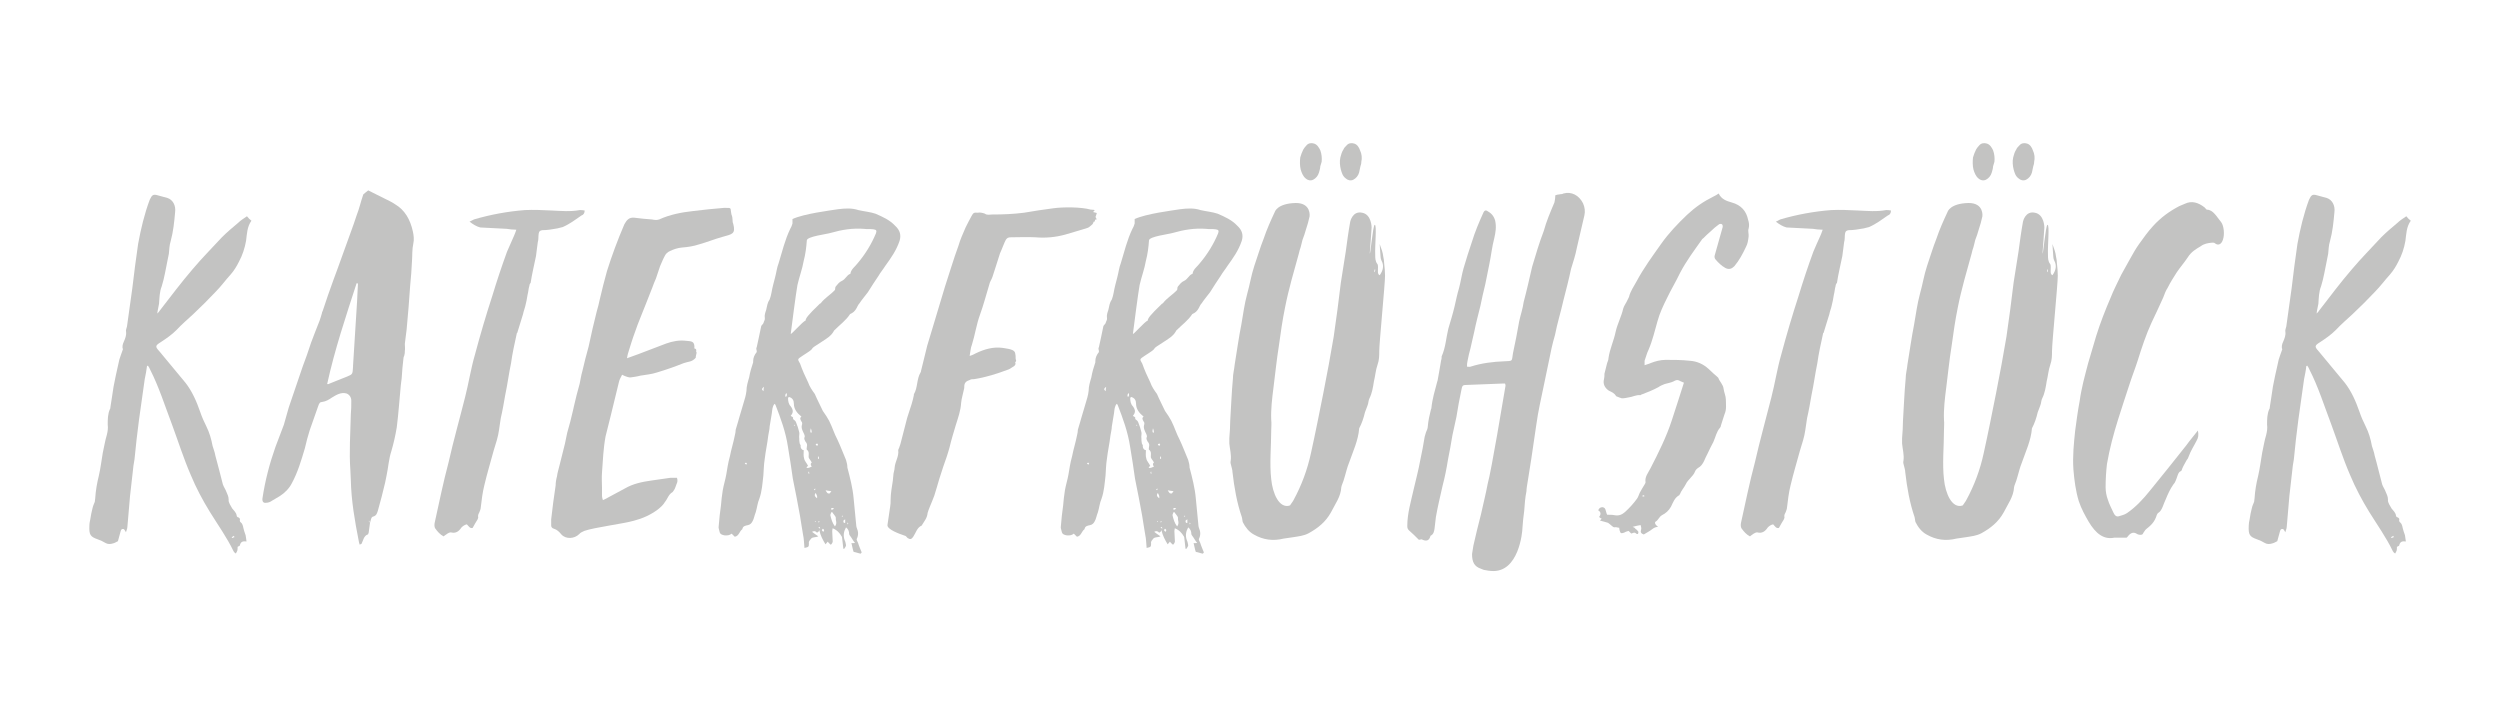 <?xml version="1.0" encoding="utf-8"?>
<!-- Generator: Adobe Illustrator 25.0.1, SVG Export Plug-In . SVG Version: 6.00 Build 0)  -->
<svg version="1.1" id="Layer_1" xmlns="http://www.w3.org/2000/svg" xmlns:xlink="http://www.w3.org/1999/xlink" x="0px" y="0px"
	 viewBox="0 0 700 200" style="enable-background:new 0 0 700 200;" xml:space="preserve">
<style type="text/css">
	.st0{fill:#C3C3C2;}
</style>
<g>
	<path class="st0" d="M35.27,149.03c-0.25-0.37-0.38-0.75-0.63-0.88c-0.37-0.12-0.75,0-0.87,0.63c-0.25,0.88-0.5,1.87-0.75,2.75
		c-0.5,0.25-0.87,0.5-1.37,0.62c-0.75,0.25-1.5,0.25-2.12-0.12c-0.63-0.38-1.38-0.75-2.12-1c-2.13-0.75-2.5-1.25-2.38-3.88
		c0-0.63,0.13-1.13,0.25-1.75c0.13-1,0.38-2.12,0.63-3.13c0.13-0.62,0.38-1.12,0.63-1.75c0-0.38,0.12-0.63,0.12-1
		c0.13-2.12,0.5-4.25,1-6.25c0.5-2.12,0.75-4.37,1.12-6.49c0.38-1.62,0.63-3.38,1.13-5c0.25-1,0.38-1.87,0.25-2.87
		c0-1.5,0-3,0.63-4.38c0.12-0.12,0.12-0.25,0.12-0.5c0.25-1.87,0.63-3.75,0.88-5.74c0.25-1,0.38-2.12,0.63-3.12
		c0.37-1.5,0.62-3,1-4.5c0.25-0.88,0.63-1.75,1-2.88c-0.25-0.5-0.12-1.38,0.25-2.12c0.38-0.87,0.75-1.75,0.63-2.74
		c-0.13-0.5,0.13-1,0.25-1.5c0.5-3.62,1-7.12,1.5-10.75c0.5-4.12,1-8.24,1.62-12.37c0.75-4.12,1.75-8.37,3.25-12.37
		c0.63-1.38,1-1.62,2.25-1.25c0.87,0.25,1.75,0.5,2.74,0.75c1.5,0.5,2.37,2.12,2.12,4c-0.25,2.75-0.5,5.37-1.25,8.12
		c-0.37,1.13-0.37,2.38-0.5,3.5c-0.13,0.62-0.25,1.25-0.38,1.87c-0.5,2.38-0.87,4.87-1.62,7.24c-0.62,1.5-0.62,3.25-0.75,4.87
		c-0.12,0.88-0.37,1.62-0.5,2.75c0.38-0.38,0.63-0.63,0.75-0.88c3-3.87,6-7.87,9.12-11.5c2.62-3.12,5.5-6,8.25-8.99
		c1.38-1.38,3-2.75,4.5-4c0.75-0.75,1.62-1.25,2.5-1.87c0.38,0.5,0.75,0.87,1.25,1.25c-1.25,1.75-1.25,3.75-1.5,5.62
		c-0.38,2.12-1,4-2,5.87c-0.62,1.25-1.37,2.5-2.37,3.63c-1.38,1.5-2.62,3.24-4.12,4.75c-2,2.12-4.13,4.25-6.25,6.24
		c-1.62,1.5-3.25,2.88-4.75,4.5c-1.38,1.38-2.87,2.38-4.38,3.38c-1.62,1-1.62,1.25-0.37,2.62c2.37,2.87,4.87,5.87,7.25,8.74
		c1.87,2.37,3.12,5.25,4.12,8.12c0.5,1.5,1.13,2.87,1.75,4.12c0.87,1.75,1.37,3.5,1.75,5.5c0.25,0.87,0.63,1.75,0.75,2.62
		c0.75,2.62,1.38,5.37,2.12,8.12c0.25,0.75,0.75,1.38,1,2.12c0.25,0.63,0.62,1.25,0.62,2.12c-0.12,0.88,0.63,1.75,1,2.5
		c0.5,0.63,1.13,1.13,1.25,2c0,0.25,0.25,0.5,0.5,0.5c0.37,0.25,0.5,0.37,0.37,0.87c0,0.13,0.13,0.5,0.26,0.5
		c0.5,0.38,0.62,1,0.75,1.62c0.12,0.63,0.37,1.25,0.62,2c0.13,0.5,0.13,1.13,0.25,1.75c-1-0.12-1.62,0-1.87,1.13
		c0,0.13-0.5,0.25-0.62,0.38c0,1,0,1-0.5,1.87c-0.25-0.13-0.5-0.38-0.63-0.63c-1.87-3.88-4.38-7.37-6.62-11
		c-2-3.25-3.88-6.75-5.37-10.37c-2-4.62-3.5-9.37-5.25-14.12c-2-5.25-3.63-10.5-6.12-15.37c-0.13-0.38-0.38-0.75-0.63-1.13
		c0,0-0.13,0.12-0.25,0.12c-0.13,1.25-0.38,2.38-0.63,3.63c-0.5,3.87-1.12,7.62-1.62,11.5c-0.5,3.62-0.87,7.25-1.25,10.99
		c-0.25,1.25-0.38,2.38-0.5,3.63c-0.25,2.25-0.5,4.5-0.75,6.62c-0.25,2.87-0.5,5.74-0.75,8.74
		C35.65,148.03,35.4,148.53,35.27,149.03z M65.63,150.4c0-0.13-0.12-0.25-0.12-0.38c-0.13,0.13-0.38,0.25-0.63,0.38l0.12,0.25
		C65.25,150.52,65.38,150.52,65.63,150.4z"/>
	<path class="st0" d="M103.6,146.4c-0.12,0.88-0.25,1.87-0.37,2.75c-0.13,0.25-0.13,0.5-0.25,0.5c-1.13,0.37-1.25,1.62-1.75,2.62
		c-0.12,0-0.25,0.12-0.5,0.25c-0.12-0.38-0.25-0.63-0.25-0.88c-1.13-5.74-2.12-11.37-2.25-17.24c0-0.88-0.12-1.75-0.12-2.62
		c-0.38-5.25,0-10.5,0.12-15.74c0.13-1.25,0.13-2.5,0.13-3.88c0-1-0.63-1.75-1.38-2c-1.5-0.38-2.75,0.37-4,1.13
		c-0.88,0.62-1.75,1.12-2.75,1.25c-0.62,0-0.87,0.38-1.12,1.13c-0.75,2.25-1.62,4.5-2.37,6.74c-0.5,1.62-1,3.38-1.38,5.12
		c-1,3.38-2,6.75-3.63,9.75c-0.75,1.5-2,2.74-3.37,3.62c-0.75,0.38-1.38,0.88-2.12,1.25c-0.5,0.38-1.13,0.63-1.75,0.63
		c-0.75,0.13-1.12-0.38-1-1.25c0.75-5,2-9.75,3.63-14.37c0.75-2.12,1.62-4.13,2.37-6.25c0.5-1.62,0.87-3.25,1.38-4.87
		c1.25-3.75,2.62-7.62,3.87-11.37c0.88-2.25,1.62-4.5,2.37-6.75c0.75-2.12,1.62-4.12,2.37-6.12c0.25-0.62,0.38-1.25,0.63-2
		c0-0.25,0.12-0.5,0.25-0.75c1-3,2-6,3.12-9c0.25-0.75,0.63-1.62,0.88-2.37c0.75-2,1.38-3.87,2.12-5.87
		c1.13-3.25,2.37-6.37,3.37-9.5c0.75-1.87,1.13-3.75,1.87-5.87c0.25-0.25,0.75-0.62,1.38-1.13c1.5,0.75,3,1.5,4.5,2.25
		c1,0.5,2.12,1,3,1.62c2.75,1.62,4.25,4.25,5,7.62c0.25,1.13,0.38,2.37,0.13,3.37c-0.38,1.75-0.25,3.37-0.38,5
		c-0.12,2.25-0.25,4.5-0.5,6.75c-0.25,4.13-0.63,8.25-1,12.37c-0.13,1.38-0.38,2.62-0.5,4c0,0.63,0.12,1.38,0,2
		c0,0.38,0,0.75-0.13,1.13c0,0.25-0.25,0.5-0.25,0.88c-0.25,1.87-0.37,3.75-0.5,5.62c-0.13,0.62-0.13,1.38-0.25,2
		c-0.38,3.88-0.63,7.87-1.13,11.74c-0.37,2.25-0.88,4.5-1.5,6.62c-0.75,2.25-0.88,4.75-1.38,7c-0.13,0.63-0.25,1.25-0.38,1.87
		c-0.62,2.62-1.25,5.12-2,7.75c-0.25,0.75-0.38,1.5-1.38,1.75C103.85,144.78,103.85,145.78,103.6,146.4
		c-0.12-0.25-0.12-0.38-0.25-0.63l-0.12,0.13C103.35,146.03,103.48,146.28,103.6,146.4z M100.23,79.43
		c-0.13-0.12-0.25-0.12-0.38-0.12c-2.99,9.24-6.12,18.49-8.25,28.24c0.38,0,0.5,0,0.63-0.13c1.62-0.62,3.37-1.38,5-2
		c1.5-0.63,1.5-0.63,1.62-2.75c0,0,0-0.13,0-0.25c0.38-6,0.75-11.99,1.13-17.99C100.1,82.68,100.1,81.06,100.23,79.43z"/>
	<path class="st0" d="M144.58,64.32c-1,0-1.87-0.12-2.74-0.25c-2.5-0.12-5-0.25-7.38-0.38c-1-0.25-2-0.87-2.99-1.62
		c0.62-0.25,0.87-0.5,1.25-0.63c4.62-1.37,9.49-2.25,14.24-2.62c2.5-0.12,5,0,7.5,0.12c2.63,0.12,5.25,0.37,7.87-0.12
		c0.37,0,0.88,0,1.38,0.12c0,0.75-0.38,1.25-0.88,1.38c-1.62,1.12-3.25,2.37-5.25,3.25c-0.5,0.12-1,0.25-1.5,0.38
		c-1.38,0.25-2.87,0.5-4.25,0.5c-0.75,0.12-0.88,0.37-1,1c-0.13,0.75,0,1.62-0.25,2.38c-0.13,1.25-0.38,2.62-0.5,3.87
		c-0.5,2.5-1.13,5-1.5,7.5c-0.25,0.25-0.37,0.63-0.37,0.88c-0.25,0.75-0.25,1.62-0.5,2.5c-0.13,1-0.38,2.13-0.63,3.13
		c-0.13,0.62-0.5,1.5-0.63,2.25c-0.5,1.75-1.12,3.5-1.62,5.25c-0.12,0-0.12,0.12-0.12,0.12c-0.63,2.87-1.25,5.62-1.62,8.37
		c-0.63,2.99-1,5.99-1.62,8.87c-0.37,2.12-0.75,4.38-1.25,6.5c-0.13,1.13-0.38,2.25-0.5,3.37c-0.25,1.87-0.88,3.75-1.5,5.75
		c-0.87,3.25-1.87,6.5-2.62,9.74c-0.5,2-0.75,4.13-1,6.25c0,0.37-0.25,0.88-0.38,1.25c-0.12,0.25-0.37,0.63-0.37,1.13
		c0.12,0.25,0,0.63-0.13,0.88c-0.5,0.75-0.88,1.5-1.38,2.37c-0.75,0.25-1.12-0.5-1.62-1c-0.62,0.12-1.12,0.5-1.5,0.87
		c-0.75,1.13-1.62,1.75-3,1.38c-0.37,0-0.75,0.25-1,0.38c-0.25,0.25-0.63,0.37-1,0.75c-1-0.5-1.75-1.38-2.37-2.25
		c-0.25-0.37-0.25-1.12-0.13-1.62c1.25-5.62,2.37-11.24,3.88-16.86c1.37-6.12,3.12-12.24,4.62-18.24c1-3.87,1.62-8,2.75-11.87
		c1.5-5.62,3.12-11.12,4.87-16.49c1.25-4.13,2.62-8.25,4.12-12.37c0.63-1.5,1.25-2.88,1.87-4.25
		C144.08,65.69,144.33,65.07,144.58,64.32z"/>
	<path class="st0" d="M194.93,98.3v0.13c0,0.12,0,0.12,0.12,0.25c0,0.38-0.25,0.88-0.25,1.5c-1.12,1.25-2,1-3.37,1.5
		c-2.5,1-5,1.87-7.5,2.62c-1.5,0.5-3.12,0.63-4.62,0.88c-0.87,0.25-1.87,0.37-2.74,0.5c-0.25,0-0.5,0-0.88-0.13
		c-0.5-0.12-1-0.37-1.5-0.62c-0.38,0.75-0.75,1.37-0.88,2c-0.75,3-1.5,6.12-2.25,9.24c-0.5,2-1,4-1.5,6
		c-0.63,3.37-0.75,6.75-1,10.12c-0.13,1.5,0,2.87,0,4.37c0,0.75,0,1.5,0,2.25c0,0.38,0.12,0.63,0.25,1.13
		c0.5-0.25,0.88-0.38,1.25-0.63c1.62-0.88,3.25-1.75,4.87-2.62c2.37-1.38,4.87-1.87,7.5-2.25c1.75-0.25,3.5-0.5,5.25-0.75
		c0.63,0,1.25,0,1.87,0c0.25,0.75,0.13,1.25-0.12,1.75c-0.26,0.62-0.38,1.25-0.75,1.75c-0.12,0.13-0.25,0.38-0.37,0.5
		c-1.13,0.63-1.38,1.87-2.12,2.75c-0.5,0.88-1.25,1.5-2,2.12c-2,1.5-4.25,2.5-6.62,3.12c-3,0.88-11.12,1.87-13.99,2.88
		c-0.5,0.25-1.13,0.5-1.38,0.87c-1.38,1.38-3.75,1.5-5,0.13c-0.62-0.75-1.25-1.38-2.12-1.62c-0.5-0.13-0.75-0.5-0.75-0.88
		c0-0.63,0-1.25,0-1.75c0.38-3.25,0.75-6.37,1.25-9.5c0-0.75,0.12-1.62,0.37-2.5c0.13-1.13,0.5-2.12,0.75-3.25c0.5-2,1-4,1.5-6
		c0.25-1,0.37-2,0.62-2.99c0.63-2.12,1.13-4.13,1.62-6.25c0.13-0.38,0.13-0.75,0.25-1.13c0.5-2.12,1-4.25,1.62-6.37
		c0.25-1.13,0.38-2.25,0.75-3.5c0.5-2.25,1.13-4.62,1.75-6.87c0.37-1.75,0.75-3.37,1.13-5.12c0.37-1.62,0.75-3.12,1.12-4.62
		c0.38-1.25,0.63-2.37,0.88-3.5c0.63-2.62,1.25-5.25,2-7.87c1.37-4.37,2.99-8.74,4.87-13.12c0.63-1.12,1.25-2,2.75-1.87
		c1.75,0.25,3.37,0.37,5,0.5c0.63,0.12,1.25,0.25,2,0c3-1.37,6.24-2,9.62-2.37c2.87-0.37,5.62-0.62,8.5-0.87c0.25,0,0.5,0,0.62,0
		c1.38,0,1.25,0,1.38,1.12c0,0.25,0.13,0.5,0.13,0.75c0.5,1.12,0.12,1.75,0.5,2.62c0.75,2.87-0.38,2.87-3,3.62
		c-2.25,0.62-4.37,1.5-6.62,2.12c-1.5,0.5-3.12,0.75-4.75,0.87c-1.25,0.12-2.37,0.5-3.37,1c-0.63,0.25-1.13,0.75-1.38,1.25
		c-0.5,0.88-0.88,1.87-1.38,3c-0.38,1.13-0.75,2.25-1.13,3.38c-0.38,0.88-0.75,1.75-1,2.5c-0.63,1.62-1.25,3.13-1.87,4.75
		c-1,2.62-2.12,5.12-3,7.75c-0.75,2-1.38,4.12-2,6.12c-0.13,0.37-0.13,0.75-0.25,1.25c1.12-0.38,2.12-0.75,3.12-1.13
		c2.62-1,5.25-2,7.87-3c1.75-0.62,3.63-1,5.62-0.75c1.38,0.13,2.12,0.13,2.25,1.38c0.12,0.63-0.25,0.75,0.37,0.88
		C195.05,97.93,194.93,98.18,194.93,98.3z"/>
	<path class="st0" d="M241.02,155.03c-0.75-0.13-1.25-0.38-2-0.5c-0.25-0.62-0.37-1.5-0.62-2.5c0.37,0.12,0.62,0,1,0
		c-0.63-0.75-0.88-1.38-1.38-2c-0.12-0.12-0.25-0.37-0.25-0.5c0-0.75-0.25-1.38-0.88-1.87c-0.62,1.13-0.87,2.25-0.37,3.63
		c0.25,0.5,0.25,0.87,0.37,1.37c0,0.26-0.25,0.63-0.5,1c-0.12,0-0.25,0-0.25,0c-0.12-1.13-0.25-2.25-0.37-3.25
		c-0.13-0.13,0-0.25-0.13-0.25c-0.5-0.88-1.25-1.75-2.5-2.25c0,0.25-0.12,0.5-0.12,0.75c0,0.87,0.12,1.75,0.12,2.5
		c0.13,0.63-0.12,1-0.5,1.38c-0.25-0.25-0.5-0.38-0.87-0.88c-0.25,0.25-0.38,0.5-0.63,0.75c-0.75-1.25-1.38-2.37-1.75-4
		c0,0.13-0.13,0.26-0.13,0.38c-0.13,0.13-0.38,0.25-0.5,0.38c-0.25-0.38-0.75-0.63-1.38-0.25c0.5,0.37,1.13,0.87,1.75,1.25
		c-0.75,0.37-1.5,0.12-2,0.63c-0.38,0.5-0.75,0.75-0.63,1.37c0,1-0.12,1-1.25,1.25c-0.13-1.38-0.13-2.5-0.38-3.63
		c-0.25-1.75-0.62-3.5-0.87-5.37c-0.63-3.37-1.25-6.87-2-10.37c-0.37-2.87-0.88-5.87-1.38-8.99c-0.62-4.12-2-7.87-3.5-11.74
		c0,0-0.12-0.12-0.25-0.25c-0.62,0.75-0.62,1.62-0.75,2.62c-0.25,1.25-0.37,2.5-0.62,3.75c0,0.75-0.25,1.62-0.38,2.5
		c-0.25,2.25-0.75,4.37-1,6.62c-0.25,1.5-0.25,3-0.38,4.62c-0.25,2.12-0.37,4.37-1.13,6.49c-0.5,1.13-0.62,2.5-1,3.75
		c-0.37,0.88-0.5,1.87-0.88,2.5c-0.25,0.5-0.62,1-1.37,1.13c-0.63,0.12-1.38,0.25-1.5,1.12c-0.88,0.63-0.88,1.87-2.12,2.12
		c-0.25-0.25-0.63-0.62-0.88-0.87c-0.62,0.5-1.12,0.5-1.87,0.5c-0.87-0.13-1.37-0.38-1.5-1c-0.12-0.63-0.38-1.13-0.25-1.62
		c0.13-2,0.38-3.88,0.63-5.75c0.12-1.38,0.25-2.74,0.5-4.25c0.25-1.5,0.75-3,1-4.5c0.25-1.5,0.5-3.25,1-5c0.38-2,1-3.88,1.38-5.87
		c0.13-0.5,0.25-1.13,0.25-1.62c0.25-0.75,0.38-1.38,0.63-2.12c0.12-0.63,0.37-1.13,0.5-1.75c0.38-1.12,0.63-2.25,1-3.37
		c0.38-1.25,0.75-2.37,0.88-3.62c0-1.25,0.38-2.5,0.75-3.75c0.25-1.5,0.63-2.75,1.13-4.25c0-0.13,0-0.25,0-0.38
		c0-0.88,0.38-1.75,1-2.5c0-0.25,0-0.5-0.12-0.87c0,0,0-0.38,0.12-0.5c0.38-1.87,0.88-3.88,1.25-5.87c0.13-0.38,0.5-0.5,0.63-0.88
		c0.13-0.5,0.5-1,0.38-1.38c-0.13-0.88,0.12-1.5,0.37-2.25c0.25-1.13,0.38-2.12,1-3c0.25-0.63,0.37-1.25,0.5-1.87
		c0.25-1.5,0.62-2.75,1-4.25c0.38-1.38,0.5-2.75,1-4c1-3.25,1.75-6.5,3.25-9.62c0.25-0.38,0.5-1,0.63-1.5c0-0.37,0-0.75,0-1.25
		c3.24-1.5,10.37-2.37,12.74-2.75c2-0.25,3.87-0.37,5.74,0.25c1.62,0.37,3.25,0.5,4.75,1c2,0.87,4,1.75,5.5,3.37
		c1.38,1.25,1.75,2.63,1.25,4.25c-0.88,2.63-2.37,4.75-4,7c-0.62,1-1.38,1.87-1.87,2.75c-1,1.5-2,2.99-3,4.62
		c-0.75,1-1.62,2-2.37,3.13c-0.25,0.25-0.37,0.5-0.5,0.75c-0.37,0.75-0.75,1.5-1.62,2c-0.12,0-0.25,0.13-0.5,0.25
		c-1.13,1.75-2.87,3-4.37,4.5c-0.13,0.13-0.25,0.26-0.25,0.38c-0.75,1.25-1.62,1.75-3.13,2.75c-2.12,1.38-2.37,1.5-2.74,1.87
		c-0.25,0.5-0.63,0.75-2.75,2.12c-1.75,1.13-1.38,1-0.75,2.25c0.62,1.75,1.38,3.5,2.25,5.25c0.38,1.12,1.13,2.25,1.87,3.24
		c0.63,1.5,1.5,3.13,2.25,4.75c0.75,1,1.25,1.87,1.75,2.74c1,2,1.38,3.5,2.37,5.37c0.88,1.87,1.62,3.88,2.37,5.62
		c0.25,0.75,0.38,1.5,0.38,2.12c0.75,2.87,1.5,5.74,1.75,8.62c0.26,2.62,0.5,5.25,0.75,7.75c0,0.25,0.12,0.37,0.12,0.5
		c0.5,1.13,0.5,2.12,0,3.12c-0.12,0.25,0.25,0.75,0.38,1.13c0.25,0.88,0.62,1.62,1,2.62C241.27,154.78,241.02,154.9,241.02,155.03z
		 M209.16,129.78c-0.12,0-0.25-0.25-0.25-0.25c-0.12,0-0.25,0.13-0.37,0.25c0.12,0.13,0.25,0.25,0.37,0.25
		C209.04,130.16,209.04,129.91,209.16,129.78z M213.79,109.54c0-0.5,0-0.75,0.13-1.25C213.29,108.8,213.16,109.05,213.79,109.54z
		 M220.16,110.04c-0.12,0.25-0.5,0.63-0.12,1.13C220.41,110.8,220.41,110.42,220.16,110.04z M221.41,116.41
		c0.12,0.26,0.87,0.26,0.62,0.88l0.13,0.13c0.37,0.25,0.62,0.5,0.75,0.87c0.38,0.88,0.63,1.75,0.88,2.75c0.12,0.5-0.13,1.13,0,1.75
		c0,0.37,0,0.87,0.12,1.37c0.13,0.38,0.38,0.5,0.25,0.75c0,0.62,0.38,1.12,0.88,1.12c0,0.88-0.13,1.62,0.12,2.37
		c0.13,0.75,0.75,1.25,1.13,2.12c-0.12-0.12-0.25,0.13-0.5,0.38c0.13,0,0.13,0.13,0.25,0.13c0.38,0,0.75-0.13,1.25-0.38
		c-0.38-0.5-0.38-0.88,0-1.13c-0.26-0.62-0.75-1-0.88-1.5c0-0.88,0.25-1.5-0.5-2.12c-0.13,0,0-0.5,0-0.75c0.12-0.5,0.12-1-0.38-1.5
		c-0.12-0.25-0.5-0.75-0.25-1.25c0.13-0.13,0-0.63-0.13-0.88c-0.37-0.75-0.87-1.62-0.62-2.5c0.12-0.38,0.12-0.75-0.13-1
		c-0.37-0.62-0.5-1,0-1.37c-1.25-1-2.12-2.13-2.12-3.63c0-0.88-0.37-1.62-1.38-1.87c0,0-0.12,0.13-0.25,0.25
		c0,0.88,0.13,1.75,0.75,2.37C222.16,114.8,222.16,115.54,221.41,116.41z M233.78,81.19c0.13-0.25,0-0.75,0.25-1
		c0.5-0.62,1-1.25,1.62-1.5c1.13-0.5,1.38-1.62,2.37-2c0.13,0,0.13-0.13,0.13-0.26c0.25-1.12,1.25-1.75,2-2.74
		c2.12-2.5,3.88-5.37,5.12-8.37c0.25-0.75,0.13-1-0.75-1.12c-0.88-0.12-1.75,0-2.62-0.12c-3.13-0.25-6.25,0.25-9.25,1.12
		c-1.12,0.37-6.74,1-6.74,2.12c-0.13,1.87-0.38,3.87-0.88,5.75c-0.38,2.25-1.25,4.5-1.75,6.75c-0.38,2-1.62,11.62-1.87,13.62
		c-0.13,0.62,3.49-3.63,4.12-3.63c0.13-0.75,0.5-1.38,4-4.75c0.13-0.12,0.25-0.12,0.25-0.12C230.9,83.43,232.53,82.56,233.78,81.19z
		 M222.41,119.17c0.12,0,0.12,0,0.25,0c-0.13-0.12-0.13-0.12-0.13-0.25c-0.12,0-0.12,0.13-0.25,0.13
		C222.41,119.17,222.41,119.17,222.41,119.17z M226.41,132.66c0.12,0,0.12-0.13,0.25-0.13c-0.13-0.13-0.13-0.25-0.13-0.5
		c-0.12,0.12-0.12,0.12-0.25,0.12C226.41,132.29,226.41,132.41,226.41,132.66z M227.03,121.17c0.13,0,0.26-0.13,0.26-0.13
		c0-0.38-0.13-0.75-0.26-1.13C226.91,120.41,226.78,120.79,227.03,121.17z M228.28,137.03c0,0,0-0.12,0-0.25
		c-0.13,0.13-0.25,0.13-0.38,0.25c0.13,0.13,0.13,0.13,0.25,0.25C228.15,137.16,228.28,137.16,228.28,137.03z M228.78,139.53
		c0.12-0.63-0.13-1-0.38-1.5C227.9,138.66,228.15,139.03,228.78,139.53z M228.4,146.03c0-0.12-0.12-0.12-0.12-0.12
		c-0.13-0.13-0.13,0-0.13,0l0.13,0.25C228.4,146.15,228.4,146.03,228.4,146.03z M228.78,124.16c-0.25,0.13-0.38,0.25-0.38,0.38
		c0.13,0.13,0.25,0.25,0.38,0.25c0.12,0,0.25-0.12,0.25-0.25S228.9,124.29,228.78,124.16z M229.28,127.91
		c-0.13,0-0.25-0.12-0.25-0.12c0,0.12,0,0.37,0,0.62c0,0,0.12,0.13,0.25,0.13C229.28,128.29,229.28,128.04,229.28,127.91z
		 M229.41,146.15c0-0.13,0-0.13,0-0.25c-0.13,0.12-0.26,0.12-0.26,0.12c-0.12,0.13,0,0.13,0,0.25
		C229.28,146.28,229.41,146.15,229.41,146.15z M229.53,148.03l0.13-0.13c-0.13-0.12-0.13-0.37-0.25-0.37
		c-0.13,0-0.26,0.12-0.26,0.12C229.28,147.78,229.41,147.78,229.53,148.03z M230.41,148.03c-0.38,0.37-0.38,0.5,0.12,0.88
		C230.78,148.53,230.9,148.4,230.41,148.03z M232.78,137.53c-0.75-0.12-1.13-0.12-1.62-0.25c0.38,0.63,0.5,1,1.13,0.88
		C232.4,138.16,232.53,137.78,232.78,137.53z M233.78,147.4c0.75-1,0.13-1.62,0.25-2.37c0-0.5-0.75-1.13-1-1.62
		c-0.13,0-0.25,0-0.25,0c-0.13,0.38-0.38,0.75-0.25,1C232.78,145.41,233.03,146.4,233.78,147.4z M232.65,142.53
		c0.25,0.38,0.5,0.13,0.88-0.12C233.15,142.16,232.78,142.16,232.65,142.53z M235.9,144.65l0.13-0.12c0-0.13-0.13-0.13-0.13-0.13
		c-0.12,0-0.12,0.13-0.25,0.13C235.78,144.65,235.78,144.65,235.9,144.65z M236.65,145.41c-0.75,0.37-0.5,0.62-0.37,1
		c0,0,0.12,0,0.37,0C236.65,146.15,236.65,145.9,236.65,145.41z M237.28,146.78h0.13c0.12-0.13,0.12-0.26,0-0.38
		c0-0.13-0.13,0-0.13,0C237.28,146.53,237.28,146.65,237.28,146.78z"/>
	<path class="st0" d="M307.11,61.44c-0.87-0.12-0.25,0.75-0.87,0.63c-0.13,0.37-0.25,0.62-0.38,0.75c-0.5,0.37-0.88,0.87-1.38,1
		c-2.5,0.75-4.87,1.5-6.24,1.87c-2.75,0.75-5.5,1-8.37,0.75c-2.25-0.12-4.5,0-6.75,0c-1.12,0-1.37,0.37-1.87,1.5
		c-0.25,0.75-0.62,1.37-0.87,2.12c-0.13,0.25-0.25,0.62-0.38,0.87c-0.75,2.25-1.38,4.5-2.12,6.62c-0.25,0.75-0.75,1.38-0.88,2.12
		c-0.87,2.87-1.62,5.75-2.62,8.5c-1,2.75-1.38,5.62-2.25,8.37c-0.38,0.88-0.38,1.87-0.63,3.12c0.88-0.25,1.25-0.5,1.75-0.75
		c2.38-1.13,4.87-1.87,7.5-1.5c0.5,0.12,1,0.12,1.5,0.25c0.62,0.12,1.87,0.37,2,1.25c0.13,0.5,0.13,0.88,0.13,1.5
		c0,0.38,0.37,0.63-0.13,1c0.13,0.37,0.25,0.87-0.75,1.38c-0.38,0.25-0.88,0.62-1.38,0.75c-3,1.12-6.12,2.12-9.37,2.62
		c-0.5,0-0.87,0-1.25,0.25c-0.88,0.25-1.5,0.75-1.5,1.75c0,0.38,0,0.63-0.13,1c-0.25,1.25-0.63,2.37-0.75,3.62
		c-0.13,2.25-0.88,4.25-1.5,6.25c-0.63,2.12-1.25,4.12-1.75,6.24c-0.5,1.87-1.13,3.63-1.75,5.37c-0.38,1.13-0.75,2.37-1.13,3.5
		c-0.5,1.62-0.88,3.12-1.38,4.62c-0.38,1.12-0.88,2.12-1.25,3.12c-0.25,0.62-0.5,1.25-0.63,1.75c-0.12,1.38-0.88,2.25-1.5,3.25
		c0,0.13-0.13,0.25-0.13,0.25c-1.38,0.63-1.62,2-2.37,3.12c-0.5,0.75-0.88,0.88-1.62,0.38c-0.25-0.25-0.5-0.63-0.75-0.63
		c-1.5-0.5-5-1.75-4.87-2.99c0.25-1.75,0.5-3.38,0.75-5.12c0.13-0.63,0.13-1.25,0.13-1.87c0-1.87,0.38-3.75,0.63-5.5
		c0-0.5,0.12-0.87,0.12-1.25c0-0.88,0.38-1.62,0.38-2.37c0.12-1.62,1.25-3.12,1-4.87c0-0.12,0.13-0.37,0.25-0.62
		c0.13-0.38,0.25-0.75,0.38-1.13c0.62-2.37,1.25-4.87,1.87-7.25c0.37-1.25,0.87-2.62,1.25-3.87c0.25-0.88,0.5-1.75,0.63-2.5
		c0-0.13,0-0.25,0-0.25c1.12-1.87,0.75-4.25,1.87-6.12c0.12-0.13,0.12-0.25,0.12-0.38c0.63-2.37,1.13-4.75,1.75-7.12
		c0.5-1.75,1.12-3.62,1.62-5.37c1.13-3.75,2.25-7.5,3.38-11.25c1.25-3.75,2.37-7.62,3.75-11.37c0.5-1.75,1.25-3.37,2-5.12
		c0.5-1,1-2,1.62-3.12c0.5-0.88,0.63-1.13,1.75-1c0.62-0.12,1.25,0,2,0.25c0.63,0.5,1.25,0.25,2.12,0.25c3,0,5.87-0.12,8.87-0.5
		c2.75-0.5,5.5-0.87,8.25-1.25c2.75-0.37,7.75-0.37,10.37,0.37c0.5,0.12,1.75-0.12,0.75,0.62c-0.25,0.12,1,0.25,1,0.37
		C306.86,60.82,306.49,60.44,307.11,61.44z"/>
	<path class="st0" d="M336.83,155.03c-0.75-0.13-1.25-0.38-2-0.5c-0.25-0.62-0.37-1.5-0.62-2.5c0.37,0.12,0.62,0,1,0
		c-0.63-0.75-0.88-1.38-1.38-2c-0.12-0.12-0.25-0.37-0.25-0.5c0-0.75-0.25-1.38-0.88-1.87c-0.62,1.13-0.87,2.25-0.37,3.63
		c0.25,0.5,0.25,0.87,0.37,1.37c0,0.26-0.25,0.63-0.5,1c-0.12,0-0.25,0-0.25,0c-0.12-1.13-0.25-2.25-0.37-3.25
		c-0.13-0.13,0-0.25-0.13-0.25c-0.5-0.88-1.25-1.75-2.5-2.25c0,0.25-0.12,0.5-0.12,0.75c0,0.87,0.12,1.75,0.12,2.5
		c0.13,0.63-0.12,1-0.5,1.38c-0.25-0.25-0.5-0.38-0.87-0.88c-0.25,0.25-0.38,0.5-0.63,0.75c-0.75-1.25-1.38-2.37-1.75-4
		c0,0.13-0.13,0.26-0.13,0.38c-0.13,0.13-0.38,0.25-0.5,0.38c-0.25-0.38-0.75-0.63-1.38-0.25c0.5,0.37,1.13,0.87,1.75,1.25
		c-0.75,0.37-1.5,0.12-2,0.63c-0.38,0.5-0.75,0.75-0.63,1.37c0,1-0.12,1-1.25,1.25c-0.13-1.38-0.13-2.5-0.38-3.63
		c-0.25-1.75-0.62-3.5-0.87-5.37c-0.63-3.37-1.25-6.87-2-10.37c-0.37-2.87-0.88-5.87-1.38-8.99c-0.62-4.12-2-7.87-3.5-11.74
		c0,0-0.12-0.12-0.25-0.25c-0.62,0.75-0.62,1.62-0.75,2.62c-0.25,1.25-0.37,2.5-0.62,3.75c0,0.75-0.25,1.62-0.38,2.5
		c-0.25,2.25-0.75,4.37-1,6.62c-0.25,1.5-0.25,3-0.38,4.62c-0.25,2.12-0.37,4.37-1.13,6.49c-0.5,1.13-0.62,2.5-1,3.75
		c-0.37,0.88-0.5,1.87-0.88,2.5c-0.25,0.5-0.62,1-1.37,1.13c-0.63,0.12-1.38,0.25-1.5,1.12c-0.88,0.63-0.88,1.87-2.12,2.12
		c-0.25-0.25-0.63-0.62-0.88-0.87c-0.62,0.5-1.12,0.5-1.87,0.5c-0.87-0.13-1.37-0.38-1.5-1c-0.12-0.63-0.38-1.13-0.25-1.62
		c0.13-2,0.38-3.88,0.63-5.75c0.12-1.38,0.25-2.74,0.5-4.25c0.25-1.5,0.75-3,1-4.5c0.25-1.5,0.5-3.25,1-5c0.38-2,1-3.88,1.38-5.87
		c0.13-0.5,0.25-1.13,0.25-1.62c0.25-0.75,0.38-1.38,0.63-2.12c0.12-0.63,0.37-1.13,0.5-1.75c0.38-1.12,0.63-2.25,1-3.37
		c0.38-1.25,0.75-2.37,0.88-3.62c0-1.25,0.38-2.5,0.75-3.75c0.25-1.5,0.63-2.75,1.13-4.25c0-0.13,0-0.25,0-0.38
		c0-0.88,0.38-1.75,1-2.5c0-0.25,0-0.5-0.12-0.87c0,0,0-0.38,0.12-0.5c0.38-1.87,0.88-3.88,1.25-5.87c0.13-0.38,0.5-0.5,0.63-0.88
		c0.13-0.5,0.5-1,0.38-1.38c-0.13-0.88,0.12-1.5,0.37-2.25c0.25-1.13,0.38-2.12,1-3c0.25-0.63,0.37-1.25,0.5-1.87
		c0.25-1.5,0.62-2.75,1-4.25c0.38-1.38,0.5-2.75,1-4c1-3.25,1.75-6.5,3.25-9.62c0.25-0.38,0.5-1,0.63-1.5c0-0.37,0-0.75,0-1.25
		c3.24-1.5,10.37-2.37,12.74-2.75c2-0.25,3.87-0.37,5.74,0.25c1.62,0.37,3.25,0.5,4.75,1c2,0.87,4,1.75,5.5,3.37
		c1.38,1.25,1.75,2.63,1.25,4.25c-0.88,2.63-2.37,4.75-4,7c-0.62,1-1.38,1.87-1.87,2.75c-1,1.5-2,2.99-3,4.62
		c-0.75,1-1.62,2-2.37,3.13c-0.25,0.25-0.37,0.5-0.5,0.75c-0.37,0.75-0.75,1.5-1.62,2c-0.12,0-0.25,0.13-0.5,0.25
		c-1.13,1.75-2.87,3-4.37,4.5c-0.13,0.13-0.25,0.26-0.25,0.38c-0.75,1.25-1.62,1.75-3.13,2.75c-2.12,1.38-2.37,1.5-2.74,1.87
		c-0.25,0.5-0.63,0.75-2.75,2.12c-1.75,1.13-1.38,1-0.75,2.25c0.62,1.75,1.38,3.5,2.25,5.25c0.38,1.12,1.13,2.25,1.87,3.24
		c0.63,1.5,1.5,3.13,2.25,4.75c0.75,1,1.25,1.87,1.75,2.74c1,2,1.38,3.5,2.37,5.37c0.88,1.87,1.62,3.88,2.37,5.62
		c0.25,0.75,0.38,1.5,0.38,2.12c0.75,2.87,1.5,5.74,1.75,8.62c0.26,2.62,0.5,5.25,0.75,7.75c0,0.25,0.12,0.37,0.12,0.5
		c0.5,1.13,0.5,2.12,0,3.12c-0.12,0.25,0.25,0.75,0.38,1.13c0.25,0.88,0.62,1.62,1,2.62C337.08,154.78,336.83,154.9,336.83,155.03z
		 M304.97,129.78c-0.12,0-0.25-0.25-0.25-0.25c-0.12,0-0.25,0.13-0.37,0.25c0.12,0.13,0.25,0.25,0.37,0.25
		C304.85,130.16,304.85,129.91,304.97,129.78z M309.6,109.54c0-0.5,0-0.75,0.13-1.25C309.1,108.8,308.97,109.05,309.6,109.54z
		 M315.97,110.04c-0.12,0.25-0.5,0.63-0.12,1.13C316.22,110.8,316.22,110.42,315.97,110.04z M317.22,116.41
		c0.12,0.26,0.87,0.26,0.62,0.88l0.13,0.13c0.37,0.25,0.62,0.5,0.75,0.87c0.38,0.88,0.63,1.75,0.88,2.75c0.12,0.5-0.13,1.13,0,1.75
		c0,0.37,0,0.87,0.12,1.37c0.13,0.38,0.38,0.5,0.25,0.75c0,0.62,0.38,1.12,0.88,1.12c0,0.88-0.13,1.62,0.12,2.37
		c0.13,0.75,0.75,1.25,1.13,2.12c-0.12-0.12-0.25,0.13-0.5,0.38c0.13,0,0.13,0.13,0.25,0.13c0.38,0,0.75-0.13,1.25-0.38
		c-0.38-0.5-0.38-0.88,0-1.13c-0.26-0.62-0.75-1-0.88-1.5c0-0.88,0.25-1.5-0.5-2.12c-0.13,0,0-0.5,0-0.75c0.12-0.5,0.12-1-0.38-1.5
		c-0.12-0.25-0.5-0.75-0.25-1.25c0.13-0.13,0-0.63-0.13-0.88c-0.37-0.75-0.87-1.62-0.62-2.5c0.12-0.38,0.12-0.75-0.13-1
		c-0.37-0.62-0.5-1,0-1.37c-1.25-1-2.12-2.13-2.12-3.63c0-0.88-0.37-1.62-1.38-1.87c0,0-0.12,0.13-0.25,0.25
		c0,0.88,0.13,1.75,0.75,2.37C317.97,114.8,317.97,115.54,317.22,116.41z M329.59,81.19c0.13-0.25,0-0.75,0.25-1
		c0.5-0.62,1-1.25,1.62-1.5c1.13-0.5,1.38-1.62,2.37-2c0.13,0,0.13-0.13,0.13-0.26c0.25-1.12,1.25-1.75,2-2.74
		c2.12-2.5,3.88-5.37,5.12-8.37c0.25-0.75,0.13-1-0.75-1.12c-0.88-0.12-1.75,0-2.62-0.12c-3.13-0.25-6.25,0.25-9.25,1.12
		c-1.12,0.37-6.74,1-6.74,2.12c-0.13,1.87-0.38,3.87-0.88,5.75c-0.38,2.25-1.25,4.5-1.75,6.75c-0.38,2-1.62,11.62-1.87,13.62
		c-0.13,0.62,3.49-3.63,4.12-3.63c0.13-0.75,0.5-1.38,4-4.75c0.13-0.12,0.25-0.12,0.25-0.12C326.71,83.43,328.34,82.56,329.59,81.19
		z M318.22,119.17c0.12,0,0.12,0,0.25,0c-0.13-0.12-0.13-0.12-0.13-0.25c-0.12,0-0.12,0.13-0.25,0.13
		C318.22,119.17,318.22,119.17,318.22,119.17z M322.22,132.66c0.12,0,0.12-0.13,0.25-0.13c-0.13-0.13-0.13-0.25-0.13-0.5
		c-0.12,0.12-0.12,0.12-0.25,0.12C322.22,132.29,322.22,132.41,322.22,132.66z M322.84,121.17c0.13,0,0.26-0.13,0.26-0.13
		c0-0.38-0.13-0.75-0.26-1.13C322.72,120.41,322.59,120.79,322.84,121.17z M324.09,137.03c0,0,0-0.12,0-0.25
		c-0.13,0.13-0.25,0.13-0.38,0.25c0.13,0.13,0.13,0.13,0.25,0.25C323.96,137.16,324.09,137.16,324.09,137.03z M324.59,139.53
		c0.12-0.63-0.13-1-0.38-1.5C323.71,138.66,323.96,139.03,324.59,139.53z M324.21,146.03c0-0.12-0.12-0.12-0.12-0.12
		c-0.13-0.13-0.13,0-0.13,0l0.13,0.25C324.21,146.15,324.21,146.03,324.21,146.03z M324.59,124.16c-0.25,0.13-0.38,0.25-0.38,0.38
		c0.13,0.13,0.25,0.25,0.38,0.25c0.12,0,0.25-0.12,0.25-0.25S324.71,124.29,324.59,124.16z M325.09,127.91
		c-0.13,0-0.25-0.12-0.25-0.12c0,0.12,0,0.37,0,0.62c0,0,0.12,0.13,0.25,0.13C325.09,128.29,325.09,128.04,325.09,127.91z
		 M325.22,146.15c0-0.13,0-0.13,0-0.25c-0.13,0.12-0.26,0.12-0.26,0.12c-0.12,0.13,0,0.13,0,0.25
		C325.09,146.28,325.22,146.15,325.22,146.15z M325.34,148.03l0.13-0.13c-0.13-0.12-0.13-0.37-0.25-0.37
		c-0.13,0-0.26,0.12-0.26,0.12C325.09,147.78,325.22,147.78,325.34,148.03z M326.22,148.03c-0.38,0.37-0.38,0.5,0.12,0.88
		C326.59,148.53,326.71,148.4,326.22,148.03z M328.59,137.53c-0.75-0.12-1.13-0.12-1.62-0.25c0.38,0.63,0.5,1,1.13,0.88
		C328.21,138.16,328.34,137.78,328.59,137.53z M329.59,147.4c0.75-1,0.13-1.62,0.25-2.37c0-0.5-0.75-1.13-1-1.62
		c-0.13,0-0.25,0-0.25,0c-0.13,0.38-0.38,0.75-0.25,1C328.59,145.41,328.84,146.4,329.59,147.4z M328.46,142.53
		c0.25,0.38,0.5,0.13,0.88-0.12C328.96,142.16,328.59,142.16,328.46,142.53z M331.71,144.65l0.13-0.12c0-0.13-0.13-0.13-0.13-0.13
		c-0.12,0-0.12,0.13-0.25,0.13C331.59,144.65,331.59,144.65,331.71,144.65z M332.46,145.41c-0.75,0.37-0.5,0.62-0.37,1
		c0,0,0.12,0,0.37,0C332.46,146.15,332.46,145.9,332.46,145.41z M333.09,146.78h0.13c0.12-0.13,0.12-0.26,0-0.38
		c0-0.13-0.13,0-0.13,0C333.09,146.53,333.09,146.65,333.09,146.78z"/>
	<path class="st0" d="M366.69,60.57c-0.25,1.25-0.63,2.5-1,3.62c-0.25,1-0.63,2-1,3c-0.12,0.63-0.37,1.38-0.5,2
		c-0.25,0.63-0.37,1.25-0.5,1.75c-1.38,5-2.87,10-3.87,15.12c-0.75,3.63-1.25,7.25-1.75,10.87c-0.62,3.87-1,7.74-1.5,11.62
		c-0.38,3-0.75,5.99-0.63,8.99c0.13,1,0,2,0,3c0,4.25-0.5,9.37,0,13.62c0.38,4,2.25,8.37,5.25,7.37c0.13,0.25-0.37-0.5,0,0
		c0.38-0.62,0.75-1,1-1.5c2.25-4.13,3.87-8.5,4.87-13.12c1.25-5.62,2.37-11.37,3.5-16.99c1-5.12,2-10.37,2.87-15.62
		c0.75-5,1.38-9.99,2-15.12c0.5-2.87,0.88-5.87,1.38-8.74c0.37-2.75,0.75-5.62,1.25-8.37c0,0,0.63-3.12,3.37-2.5
		c2.62,0.5,2.62,4.12,2.62,4.12c-0.12,2.38-0.37,4.75-0.5,7c0,2.12,0.88-7.87,1.38-7.75c0.63,0.12,0,5.75,0.13,8.5
		c0,0.75,0,1.75,0.62,2.5c0.25,0.37,0.13,1.25,0.13,2c0,0.38,0,0.88,0.5,1.13c1-1.38,1.25-2.75,0.5-4.12
		c-0.12-0.25-0.25-0.62-0.25-1c-0.12-1.13-0.12-2.12-0.25-3.62c0.5,1.38,0.88,2.37,1,3.5c0.13,0.62,0.25,1.25,0.25,1.87
		c0.13,1.13,0.25,2.37,0.25,3.5c0,2.37-1.62,18.74-1.62,21.11c0,1.25,0,2.5-0.5,3.88c-0.5,1.38-0.62,3.12-1,4.62
		c-0.25,1.62-0.5,3.24-1.25,4.75c-0.25,0.5-0.25,1-0.38,1.5c-0.25,0.88-0.62,1.62-0.87,2.37c-0.38,1.62-0.88,3.12-1.62,4.5
		c-0.25,3.38-1.75,6.5-2.88,9.75c-0.5,1.25-0.75,2.37-1.12,3.62c-0.25,0.88-0.5,1.75-0.88,2.62c0,0.13-0.13,0.38-0.13,0.5
		c-0.12,2.63-1.75,4.75-2.87,7c-1.5,2.75-3.75,4.5-6.24,5.87c-1.38,0.75-2.87,0.88-4.38,1.13c-0.88,0.12-1.75,0.25-2.62,0.38
		c-3,0.75-5.74,0.37-8.37-1.13c-1.37-0.75-2.37-2-3.12-3.5c-0.12-0.38-0.12-1-0.25-1.38c-1.38-4-2.12-8.25-2.62-12.62
		c0-0.62-0.25-1.25-0.38-1.87c-0.12-0.37-0.25-0.87-0.12-1.25c0.25-1.75-0.25-3.25-0.38-4.87c0-0.5,0-1,0-1.5
		c0.13-1.62,0.25-3.25,0.25-4.87c0.25-3.87,0.38-7.87,0.75-11.74c0-1.38,0.38-2.62,0.5-4c0.62-3.75,1.12-7.5,1.87-11.24
		c0.5-2.88,0.87-5.75,1.62-8.5c0.75-2.62,1.13-5.25,2-7.87c0.88-2.5,1.62-5.12,2.62-7.62c0.88-2.62,2-5.12,3.12-7.5
		c0,0,0.63-2.37,5.87-2.5C367.19,56.82,366.69,60.57,366.69,60.57z M367.94,40.2c-0.75-0.25-1.62-0.12-2.12,0.5
		c-0.37,0.37-0.63,0.75-0.88,1.13c-0.37,0.75-0.62,1.37-0.87,2.25c-0.13,1.12-0.13,2.37,0.12,3.37c0.25,0.88,0.63,1.87,1.38,2.5
		c0.5,0.5,1.38,0.75,2.12,0.37c0.75-0.37,1.38-1.13,1.62-2c0.12-0.5,0.37-1.13,0.37-1.75c0.13-0.37,0.25-0.75,0.38-1.25
		c0.12-1,0-2.25-0.38-3.25C369.31,41.33,368.81,40.45,367.94,40.2z M379.18,40.2c-0.75-0.25-1.62-0.12-2.12,0.5
		c-0.38,0.37-0.75,0.75-0.88,1.13c-0.5,0.75-0.63,1.37-0.88,2.25c-0.25,1.12-0.12,2.37,0.13,3.37c0.25,0.88,0.5,1.87,1.38,2.5
		c0.5,0.5,1.37,0.75,2.12,0.37c0.75-0.37,1.38-1.13,1.62-2c0.12-0.5,0.25-1.13,0.37-1.75c0.13-0.37,0.25-0.75,0.25-1.25
		c0.25-1,0.13-2.25-0.37-3.25C380.56,41.33,380.05,40.45,379.18,40.2z M384.81,76.18h0.12c0.13-0.25,0.13-0.5,0.13-0.75h-0.13
		C384.81,75.69,384.81,75.93,384.81,76.18z"/>
	<path class="st0" d="M397.29,151.15c-1-1-1.87-1.87-2.75-2.62c-0.37-0.38-0.5-0.63-0.5-1.25c0-3.5,1-6.75,1.75-10.12
		c0.63-2.75,1.38-5.5,1.87-8.25c0.5-2.25,0.88-4.38,1.25-6.63c0.12-0.37,0.25-0.87,0.37-1.25c0.25-0.5,0.5-1.13,0.5-1.62
		c0.13-1.62,0.5-3.25,0.88-4.75c0.13-0.25,0.13-0.38,0.13-0.38c0.25-2.62,1-5,1.62-7.37c0-0.12,0.12-0.25,0.12-0.38
		c0.38-1.87,0.63-3.74,1-5.74c0.13-0.25,0.13-0.63,0.13-1c1.13-2.5,1.25-5.25,1.87-7.75c0.62-2.12,1.25-4.13,1.75-6.25
		c0.38-1.62,0.75-3.5,1.25-5.12c0.5-1.87,0.75-3.74,1.25-5.5c0.75-2.5,1.5-5,2.37-7.5c0.88-2.87,2-5.5,3.25-8.25
		c0.25-0.5,0.62-0.62,1-0.37c1.13,0.62,1.87,1.38,2.25,2.75c0.37,1.75,0.12,3.25-0.25,4.87c-0.63,2.37-0.88,4.87-1.38,7.25
		c-0.38,1.87-0.75,3.75-1.13,5.62c-0.5,2.12-1,4.12-1.38,6.12c-0.63,2.5-1.25,4.87-1.75,7.37c-0.38,1.5-0.63,2.87-1,4.38
		c-0.37,1.25-0.62,2.5-0.87,3.75c-0.13,0.5-0.13,0.87-0.13,1.5c0.38,0,0.75,0.13,1,0c3.13-1,6.25-1.38,9.5-1.5
		c2.37-0.13,2,0.12,2.37-2.25c0.63-3,1.25-5.99,1.75-8.99c0.38-1.75,1-3.5,1.25-5.37c0.87-3.25,1.62-6.62,2.37-9.87
		c1-3.37,2-6.75,3.25-10c0.75-2.75,1.87-5.37,2.99-8c0.13-0.62,0.25-1.25,0.25-2c0.38-0.12,0.75-0.25,1.13-0.25
		c0.38-0.12,0.75,0,1.13-0.25c2.25-0.63,4.38,0.5,5.5,2.75c0.5,1.13,0.63,2.25,0.38,3.37c-0.75,3-1.38,6.12-2.12,9.12
		c-0.38,2-1,3.87-1.62,5.88c-0.63,2.99-1.38,5.87-2.12,8.74c-0.75,3.37-1.75,6.49-2.37,9.74c-0.75,2.5-1.25,5-1.75,7.5
		c-0.87,4-1.62,8-2.5,11.99c-0.38,1.87-0.75,3.88-1,5.75c-2.25,15.86-2.74,17.11-2.74,18.49c-0.38,1.87-0.5,3.63-0.63,5.5
		c-0.25,1.62-0.37,3.24-0.5,4.87c0,1-1,12.62-8.74,11.99c-0.5,0-1-0.12-1.75-0.25c-0.37,0-0.75-0.25-1.12-0.37
		c-1.87-0.63-2.5-1.87-2.5-4.12c0.13-0.75,0.25-1.62,0.38-2.37c0.62-2.87,1.37-5.74,2.12-8.74c0.62-2.87,1.37-5.75,1.87-8.5
		c1.12-4.13,4.25-23.12,5-27.49c0-0.13,0-0.38-0.13-0.63c-0.25,0-0.62,0-0.87,0c-3.13,0.13-6.38,0.25-9.75,0.38
		c-1.25,0-1.38,0.12-1.62,1.5c-0.5,2.37-1,5-1.38,7.5c-0.37,1.75-0.75,3.37-1.12,5.12c-0.38,2.25-0.75,4.5-1.25,6.87
		c-0.37,2.37-0.87,4.87-1.5,7.25c-0.63,2.87-1.38,5.87-1.87,8.74c-0.13,1.13-0.25,2.25-0.38,3.25c-0.12,0.75-0.25,1.62-1.12,2
		c-0.38,1.5-1.25,1.62-2.5,1C397.79,151.03,397.42,151.15,397.29,151.15z"/>
	<path class="st0" d="M464.25,147.53c-0.63,0-1.13,0.25-1.62,0.62c-0.75,0.63-1.62,1-2.37,1.5c-0.75-0.25-1-0.63-0.75-1.38
		c0.12-0.25,0-0.75-0.13-1.25c-0.75,0.12-1.38,0.25-2.25,0.5c0.37,0.12,0.62,0.25,0.75,0.5c0.37,0.25,0.62,0.5,0.87,0.88
		c0,0.12,0,0.37-0.12,0.62c0,0-0.5,0-0.5-0.12c-0.5-0.5-0.88-0.13-1.38,0c-0.25-0.25-0.5-0.5-0.75-0.75
		c-0.38,0.12-0.88,0.25-1.25,0.5c-0.87,0.25-1,0.25-1.25-0.63c0-0.13-0.12-0.38-0.12-0.75c-0.5,0-0.75-0.25-1.38-0.13
		c-0.38,0-0.88-0.62-1.25-0.87c-0.25-0.13-0.25-0.26-0.5-0.38c-0.75-0.25-1.38-0.38-2.25-0.63c0.25-0.25,0.25-0.37,0.5-0.5
		c-0.25-0.12-0.5-0.25-0.75-0.5c0.5-0.63,0.62-1.38-0.25-1.87c0.25-0.63,0.62-0.88,1.25-0.88c0.63,0.13,0.75,0.5,0.88,1
		c0.12,0.5,0.25,0.87,0.37,1.12c0.75,0,1.5,0,2.12,0.13c1.25,0.25,2.12-0.25,2.87-0.88c1.25-1.13,2.38-2.37,3.38-3.75
		c0.37-0.5,0.5-1.13,0.75-1.62c0.5-0.87,0.88-1.62,1.38-2.37c0.12-0.25,0.25-0.37,0.25-0.62c-0.25-1.5,0.75-2.63,1.38-3.88
		c2.25-4.37,4.5-8.87,5.99-13.49c1.13-3.5,2.25-6.87,3.38-10.5c-0.5-0.25-1-0.37-1.38-0.63c-0.63-0.25-1,0-1.5,0.26
		c-0.75,0.37-1.62,0.5-2.5,0.75c-0.63,0.25-1.25,0.5-1.75,0.87c-1.62,0.88-3.24,1.5-4.87,2.12c-0.13,0.13-0.13,0.13-0.25,0.13
		c-1.13-0.13-2.12,0.5-3.25,0.63c-0.63,0.12-1.13,0.25-1.87,0.25c-0.38-0.13-0.88-0.25-1.38-0.5c-0.13,0-0.25-0.13-0.25-0.13
		c-0.5-0.88-1.25-1.13-2-1.5c-1.12-0.75-1.75-1.87-1.37-3.25c0.12-0.5,0.12-1,0.12-1.5c0.25-1,0.5-2,0.75-2.99
		c0.13-0.38,0.38-0.88,0.38-1.38c0.37-2.62,1.5-4.87,2-7.37c0.5-2.25,1.62-4.25,2.12-6.5c0.25-0.88,0.88-1.62,1.25-2.5
		c0.12-0.25,0.25-0.5,0.37-0.75c0.38-1.62,1.38-3,2.12-4.37c2-3.75,4.5-7.13,6.88-10.5c2.12-3,4.62-5.62,7.24-8.12
		c2.25-2.12,4.62-3.75,7.38-5.12c0.5-0.25,1-0.5,1.5-0.87c0.75,1.62,2.25,2.12,3.62,2.5c2.75,0.75,4.13,2.5,4.62,4.87
		c0.25,0.75,0.38,1.62,0.13,2.5c-0.25,0.62,0.12,1.5,0,2.25c-0.13,1-0.25,2-0.75,2.87c-0.87,1.87-1.87,3.75-3.24,5.37
		c-0.75,0.75-1.5,1-2.5,0.5c-1.13-0.63-2-1.5-2.75-2.38c-0.25-0.25-0.37-0.75-0.25-1.13c0.75-2.62,1.5-5.25,2.25-8
		c0-0.25,0-0.62-0.25-0.75c-0.13-0.12-0.5-0.12-0.75,0c-0.88,0.62-1.62,1.25-2.38,2c-0.75,0.62-1.37,1.25-2,1.87
		c-0.13,0.12-0.38,0.25-0.5,0.5c-2.12,3-4.38,6-6.12,9.37c-1.13,2.37-2.5,4.62-3.63,7c-1,2-2,4.12-2.62,6.37
		c-0.75,2.62-1.38,5.37-2.5,8c-0.5,1-0.75,2.12-1.13,3.12c0,0.38,0,0.63,0,1.25c0.63-0.25,1.25-0.37,1.75-0.62
		c1.25-0.5,2.75-0.88,4.13-0.88c2.25,0,4.5,0,6.75,0.25c2,0.13,3.74,0.88,5.25,2.25c0.88,0.87,1.75,1.62,2.62,2.37
		c0,0.12,0.13,0.12,0.13,0.12c0.37,1.13,1.37,1.87,1.5,3.13c0.12,1,0.63,2,0.63,2.99c0,1.38,0.25,2.75-0.38,4.13
		c-0.38,1-0.63,2.12-1,3.12c0,0.25-0.13,0.5-0.25,0.63c-1,1.13-1.25,2.62-1.87,4c-0.63,1.13-1.13,2.25-1.62,3.25
		c-0.38,0.75-0.75,1.5-1,2.12c-0.38,0.75-0.88,1.5-1.62,1.87c-0.38,0.25-0.75,0.62-0.88,1c-0.5,1.38-2,2.25-2.62,3.62
		c-0.5,1-1.25,1.75-1.62,2.75c-0.13,0.12-0.13,0.12-0.13,0.25c-1.38,0.75-1.75,2-2.37,3.25c-0.62,1.13-1.5,1.87-2.5,2.37
		c-0.88,0.5-1,1.38-1.87,1.87c-0.13,0-0.13,0.5,0,0.63C463.63,147.03,464,147.28,464.25,147.53z M460.5,138.91
		c-0.13-0.12-0.25-0.25-0.38-0.25c-0.12,0-0.25,0.13-0.25,0.25l0.13,0.13C460.13,139.03,460.26,139.03,460.5,138.91z"/>
	<path class="st0" d="M510.35,64.32c-1,0-1.87-0.12-2.75-0.25c-2.5-0.12-5-0.25-7.37-0.38c-1-0.25-2-0.87-3-1.62
		c0.63-0.25,0.88-0.5,1.25-0.63c4.62-1.37,9.5-2.25,14.25-2.62c2.5-0.12,5,0,7.5,0.12c2.62,0.12,5.25,0.37,7.87-0.12
		c0.38,0,0.88,0,1.38,0.12c0,0.75-0.38,1.25-0.88,1.38c-1.62,1.12-3.25,2.37-5.25,3.25c-0.5,0.12-1,0.25-1.5,0.38
		c-1.38,0.25-2.88,0.5-4.25,0.5c-0.75,0.12-0.87,0.37-1,1c-0.12,0.75,0,1.62-0.25,2.38c-0.12,1.25-0.37,2.62-0.5,3.87
		c-0.5,2.5-1.13,5-1.5,7.5c-0.25,0.25-0.38,0.63-0.38,0.88c-0.25,0.75-0.25,1.62-0.5,2.5c-0.13,1-0.38,2.13-0.63,3.13
		c-0.12,0.62-0.5,1.5-0.62,2.25c-0.5,1.75-1.13,3.5-1.62,5.25c-0.13,0-0.13,0.12-0.13,0.12c-0.62,2.87-1.25,5.62-1.62,8.37
		c-0.62,2.99-1,5.99-1.62,8.87c-0.37,2.12-0.75,4.38-1.25,6.5c-0.12,1.13-0.38,2.25-0.5,3.37c-0.25,1.87-0.88,3.75-1.5,5.75
		c-0.88,3.25-1.87,6.5-2.63,9.74c-0.5,2-0.75,4.13-1,6.25c0,0.37-0.25,0.88-0.37,1.25c-0.13,0.25-0.38,0.63-0.38,1.13
		c0.13,0.25,0,0.63-0.13,0.88c-0.5,0.75-0.87,1.5-1.37,2.37c-0.75,0.25-1.13-0.5-1.62-1c-0.63,0.12-1.13,0.5-1.5,0.87
		c-0.75,1.13-1.62,1.75-2.99,1.38c-0.38,0-0.75,0.25-1,0.38c-0.25,0.25-0.62,0.37-1,0.75c-1-0.5-1.75-1.38-2.37-2.25
		c-0.25-0.37-0.25-1.12-0.13-1.62c1.25-5.62,2.38-11.24,3.88-16.86c1.38-6.12,3.12-12.24,4.62-18.24c1-3.87,1.62-8,2.74-11.87
		c1.5-5.62,3.13-11.12,4.87-16.49c1.25-4.13,2.62-8.25,4.13-12.37c0.62-1.5,1.25-2.88,1.87-4.25
		C509.85,65.69,510.1,65.07,510.35,64.32z"/>
	<path class="st0" d="M555.07,60.57c-0.25,1.25-0.63,2.5-1,3.62c-0.25,1-0.62,2-1,3c-0.12,0.63-0.37,1.38-0.5,2
		c-0.25,0.63-0.38,1.25-0.5,1.75c-1.38,5-2.87,10-3.88,15.12c-0.75,3.63-1.25,7.25-1.75,10.87c-0.63,3.87-1,7.74-1.5,11.62
		c-0.38,3-0.75,5.99-0.63,8.99c0.12,1,0,2,0,3c0,4.25-0.5,9.37,0,13.62c0.38,4,2.25,8.37,5.25,7.37c0.13,0.25-0.37-0.5,0,0
		c0.38-0.62,0.75-1,1-1.5c2.25-4.13,3.88-8.5,4.87-13.12c1.25-5.62,2.37-11.37,3.5-16.99c1-5.12,2-10.37,2.87-15.62
		c0.75-5,1.38-9.99,2-15.12c0.5-2.87,0.88-5.87,1.38-8.74c0.37-2.75,0.75-5.62,1.25-8.37c0,0,0.63-3.12,3.37-2.5
		c2.62,0.5,2.62,4.12,2.62,4.12c-0.12,2.38-0.37,4.75-0.5,7c0,2.12,0.88-7.87,1.38-7.75c0.63,0.12,0,5.75,0.13,8.5
		c0,0.75,0,1.75,0.62,2.5c0.25,0.37,0.13,1.25,0.13,2c0,0.38,0,0.88,0.5,1.13c1-1.38,1.25-2.75,0.5-4.12
		c-0.12-0.25-0.25-0.62-0.25-1c-0.12-1.13-0.12-2.12-0.25-3.62c0.5,1.38,0.88,2.37,1,3.5c0.13,0.62,0.25,1.25,0.25,1.87
		c0.13,1.13,0.25,2.37,0.25,3.5c0,2.37-1.62,18.74-1.62,21.11c0,1.25,0,2.5-0.5,3.88c-0.5,1.38-0.62,3.12-1,4.62
		c-0.25,1.62-0.5,3.24-1.25,4.75c-0.25,0.5-0.25,1-0.38,1.5c-0.25,0.88-0.62,1.62-0.87,2.37c-0.38,1.62-0.88,3.12-1.62,4.5
		c-0.25,3.38-1.75,6.5-2.88,9.75c-0.5,1.25-0.75,2.37-1.12,3.62c-0.25,0.88-0.5,1.75-0.88,2.62c0,0.13-0.13,0.38-0.13,0.5
		c-0.12,2.63-1.75,4.75-2.87,7c-1.5,2.75-3.75,4.5-6.24,5.87c-1.38,0.75-2.88,0.88-4.38,1.13c-0.88,0.12-1.75,0.25-2.62,0.38
		c-3,0.75-5.75,0.37-8.37-1.13c-1.38-0.75-2.37-2-3.12-3.5c-0.13-0.38-0.13-1-0.25-1.38c-1.38-4-2.12-8.25-2.62-12.62
		c0-0.62-0.25-1.25-0.38-1.87c-0.12-0.37-0.25-0.87-0.12-1.25c0.25-1.75-0.25-3.25-0.38-4.87c0-0.5,0-1,0-1.5
		c0.13-1.62,0.25-3.25,0.25-4.87c0.25-3.87,0.38-7.87,0.75-11.74c0-1.38,0.38-2.62,0.5-4c0.63-3.75,1.13-7.5,1.87-11.24
		c0.5-2.88,0.88-5.75,1.62-8.5c0.75-2.62,1.13-5.25,2-7.87c0.87-2.5,1.62-5.12,2.62-7.62c0.88-2.62,2-5.12,3.12-7.5
		c0,0,0.63-2.37,5.87-2.5C555.57,56.82,555.07,60.57,555.07,60.57z M556.32,40.2c-0.75-0.25-1.62-0.12-2.12,0.5
		c-0.38,0.37-0.63,0.75-0.88,1.13c-0.37,0.75-0.62,1.37-0.88,2.25c-0.12,1.12-0.12,2.37,0.13,3.37c0.25,0.88,0.63,1.87,1.38,2.5
		c0.5,0.5,1.38,0.75,2.12,0.37c0.75-0.37,1.38-1.13,1.62-2c0.12-0.5,0.37-1.13,0.37-1.75c0.13-0.37,0.25-0.75,0.38-1.25
		c0.12-1,0-2.25-0.38-3.25C557.7,41.33,557.2,40.45,556.32,40.2z M567.57,40.2c-0.75-0.25-1.62-0.12-2.12,0.5
		c-0.38,0.37-0.75,0.75-0.88,1.13c-0.5,0.75-0.63,1.37-0.88,2.25c-0.25,1.12-0.12,2.37,0.13,3.37c0.25,0.88,0.5,1.87,1.38,2.5
		c0.5,0.5,1.37,0.75,2.12,0.37c0.75-0.37,1.38-1.13,1.62-2c0.12-0.5,0.25-1.13,0.37-1.75c0.13-0.37,0.25-0.75,0.25-1.25
		c0.25-1,0.13-2.25-0.37-3.25C568.94,41.33,568.44,40.45,567.57,40.2z M573.19,76.18h0.12c0.13-0.25,0.13-0.5,0.13-0.75h-0.13
		C573.19,75.69,573.19,75.93,573.19,76.18z"/>
	<path class="st0" d="M615.41,120.54c0.25,1.25,0.13,2-0.37,2.87c-0.75,1.5-1.62,2.75-2.25,4.5c-0.12,0.38-0.25,0.63-0.5,0.88
		c-0.38,0.75-0.88,1.5-1.25,2.37c-0.13,0.25-0.13,0.63-0.38,0.75c-0.88,0.25-1,1.75-1.5,2.75c-0.13,0.38-0.38,0.75-0.63,1
		c-0.88,1.25-1.5,2.62-2.12,4.13c-0.63,1.25-1,3.12-2,3.75c-0.25,0.12-0.37,0.37-0.5,0.62c-0.62,2.12-1.75,3-2.99,4
		c-0.13,0.13-0.38,0.38-0.5,0.63c-0.25,0.25-0.37,0.75-0.62,0.88c-0.38,0.12-0.88,0.12-1.38-0.13c-0.88-0.62-1.75-0.5-2.62,0.63
		c-0.13,0.12-0.25,0.37-0.38,0.37c-0.87,0-1.75,0-2.62,0c-0.25,0-0.5,0-0.75,0c-3,0.63-5.25-1.12-7.25-4.5c-1-1.75-2-3.5-2.75-5.74
		c-0.87-2.87-1.25-5.87-1.5-8.87c-0.25-3.75,0.13-7.37,0.5-10.87c0.38-2.87,0.75-5.62,1.25-8.25c0.25-1.87,0.63-3.62,1-5.25
		c0.5-1.87,0.87-3.63,1.38-5.37c0.75-2.5,1.5-5,2.25-7.62c1.13-3.62,2.5-7.12,4-10.62c0.88-2.25,2-4.37,3-6.49
		c0.88-1.5,1.62-3,2.5-4.5c0.75-1.38,1.62-2.88,2.5-4.12c1.25-1.75,2.5-3.5,3.88-5c2.25-2.5,4.75-4.25,7.37-5.62
		c0.5-0.25,1-0.38,1.5-0.63c2-1,3.88-0.37,5.62,1c0.25,0.25,0.5,0.62,0.63,0.62c1.75,0,2.75,2,4,3.5c0.75,1,1,3.37,0.5,4.87
		c-0.38,1.25-1.25,1.75-2.12,1.13c-0.38-0.37-0.75-0.25-1.13-0.25c-1,0.12-2,0.25-3,1c-1.25,0.75-2.62,1.5-3.62,3.12
		c-1,1.5-2.12,2.75-3.12,4.25c-0.88,1.38-1.75,2.75-2.5,4.25c-0.5,0.75-0.88,1.75-1.25,2.75c-1,2.25-2.12,4.62-3.25,6.99
		c-1.5,3.25-2.75,7-3.88,10.62c-0.75,2.37-1.62,4.5-2.37,6.87c-1,3.12-2.12,6.37-3.12,9.62c-1.25,4-2.37,8.12-3.12,12.49
		c-0.25,2.12-0.38,4.37-0.38,6.49c0,1.25,0.25,2.5,0.63,3.5c0.37,1.25,1,2.37,1.5,3.5c0.38,0.88,0.88,1.38,1.62,1.13
		c0.75-0.25,1.5-0.38,2.25-0.88c2.37-1.62,4.5-3.87,6.49-6.37c3.38-4.12,6.75-8.37,10.12-12.62
		C613.16,123.29,614.28,122.04,615.41,120.54z"/>
	<path class="st0" d="M639.89,149.03c-0.25-0.37-0.37-0.75-0.62-0.88c-0.38-0.12-0.75,0-0.88,0.63c-0.25,0.88-0.5,1.87-0.75,2.75
		c-0.5,0.25-0.88,0.5-1.38,0.62c-0.75,0.25-1.5,0.25-2.12-0.12c-0.63-0.38-1.38-0.75-2.12-1c-2.12-0.75-2.5-1.25-2.37-3.88
		c0-0.63,0.12-1.13,0.25-1.75c0.12-1,0.37-2.12,0.62-3.13c0.13-0.62,0.38-1.12,0.63-1.75c0-0.38,0.13-0.63,0.13-1
		c0.12-2.12,0.5-4.25,1-6.25c0.5-2.12,0.75-4.37,1.13-6.49c0.37-1.62,0.62-3.38,1.12-5c0.25-1,0.38-1.87,0.25-2.87
		c0-1.5,0-3,0.63-4.38c0.13-0.12,0.13-0.25,0.13-0.5c0.25-1.87,0.62-3.75,0.87-5.74c0.25-1,0.38-2.12,0.63-3.12
		c0.38-1.5,0.63-3,1-4.5c0.25-0.88,0.63-1.75,1-2.88c-0.26-0.5-0.13-1.38,0.25-2.12c0.37-0.87,0.75-1.75,0.62-2.74
		c-0.12-0.5,0.13-1,0.25-1.5c0.5-3.62,1-7.12,1.5-10.75c0.5-4.12,1-8.24,1.62-12.37c0.75-4.12,1.75-8.37,3.24-12.37
		c0.63-1.38,1-1.62,2.25-1.25c0.88,0.25,1.75,0.5,2.75,0.75c1.5,0.5,2.37,2.12,2.12,4c-0.25,2.75-0.5,5.37-1.25,8.12
		c-0.37,1.13-0.37,2.38-0.5,3.5c-0.12,0.62-0.25,1.25-0.37,1.87c-0.5,2.38-0.88,4.87-1.62,7.24c-0.63,1.5-0.63,3.25-0.75,4.87
		c-0.13,0.88-0.38,1.62-0.5,2.75c0.38-0.38,0.63-0.63,0.75-0.88c2.99-3.87,5.99-7.87,9.12-11.5c2.63-3.12,5.5-6,8.25-8.99
		c1.38-1.38,3-2.75,4.5-4c0.75-0.75,1.62-1.25,2.5-1.87c0.38,0.5,0.75,0.87,1.25,1.25c-1.25,1.75-1.25,3.75-1.5,5.62
		c-0.37,2.12-1,4-2,5.87c-0.63,1.25-1.38,2.5-2.37,3.63c-1.38,1.5-2.63,3.24-4.13,4.75c-2,2.12-4.13,4.25-6.25,6.24
		c-1.62,1.5-3.24,2.88-4.75,4.5c-1.38,1.38-2.87,2.38-4.37,3.38c-1.62,1-1.62,1.25-0.38,2.62c2.37,2.87,4.87,5.87,7.25,8.74
		c1.87,2.37,3.12,5.25,4.12,8.12c0.5,1.5,1.13,2.87,1.75,4.12c0.88,1.75,1.38,3.5,1.75,5.5c0.25,0.87,0.63,1.75,0.75,2.62
		c0.75,2.62,1.37,5.37,2.12,8.12c0.25,0.75,0.75,1.38,1,2.12c0.25,0.63,0.62,1.25,0.62,2.12c-0.12,0.88,0.63,1.75,1,2.5
		c0.5,0.63,1.12,1.13,1.25,2c0,0.25,0.25,0.5,0.5,0.5c0.38,0.25,0.5,0.37,0.38,0.87c0,0.13,0.12,0.5,0.25,0.5
		c0.5,0.38,0.62,1,0.75,1.62c0.13,0.63,0.38,1.25,0.63,2c0.12,0.5,0.12,1.13,0.25,1.75c-1-0.12-1.62,0-1.87,1.13
		c0,0.13-0.5,0.25-0.63,0.38c0,1,0,1-0.5,1.87c-0.25-0.13-0.5-0.38-0.63-0.63c-1.87-3.88-4.37-7.37-6.62-11
		c-2-3.25-3.87-6.75-5.37-10.37c-2-4.62-3.5-9.37-5.25-14.12c-2-5.25-3.62-10.5-6.12-15.37c-0.13-0.38-0.38-0.75-0.63-1.13
		c0,0-0.12,0.12-0.25,0.12c-0.12,1.25-0.37,2.38-0.62,3.63c-0.5,3.87-1.13,7.62-1.62,11.5c-0.5,3.62-0.88,7.25-1.25,10.99
		c-0.25,1.25-0.37,2.38-0.5,3.63c-0.25,2.25-0.5,4.5-0.75,6.62c-0.25,2.87-0.5,5.74-0.75,8.74
		C640.26,148.03,640.02,148.53,639.89,149.03z M670.25,150.4c0-0.13-0.12-0.25-0.12-0.38c-0.13,0.13-0.38,0.25-0.63,0.38l0.13,0.25
		C669.88,150.52,670,150.52,670.25,150.4z"/>
</g>
</svg>
